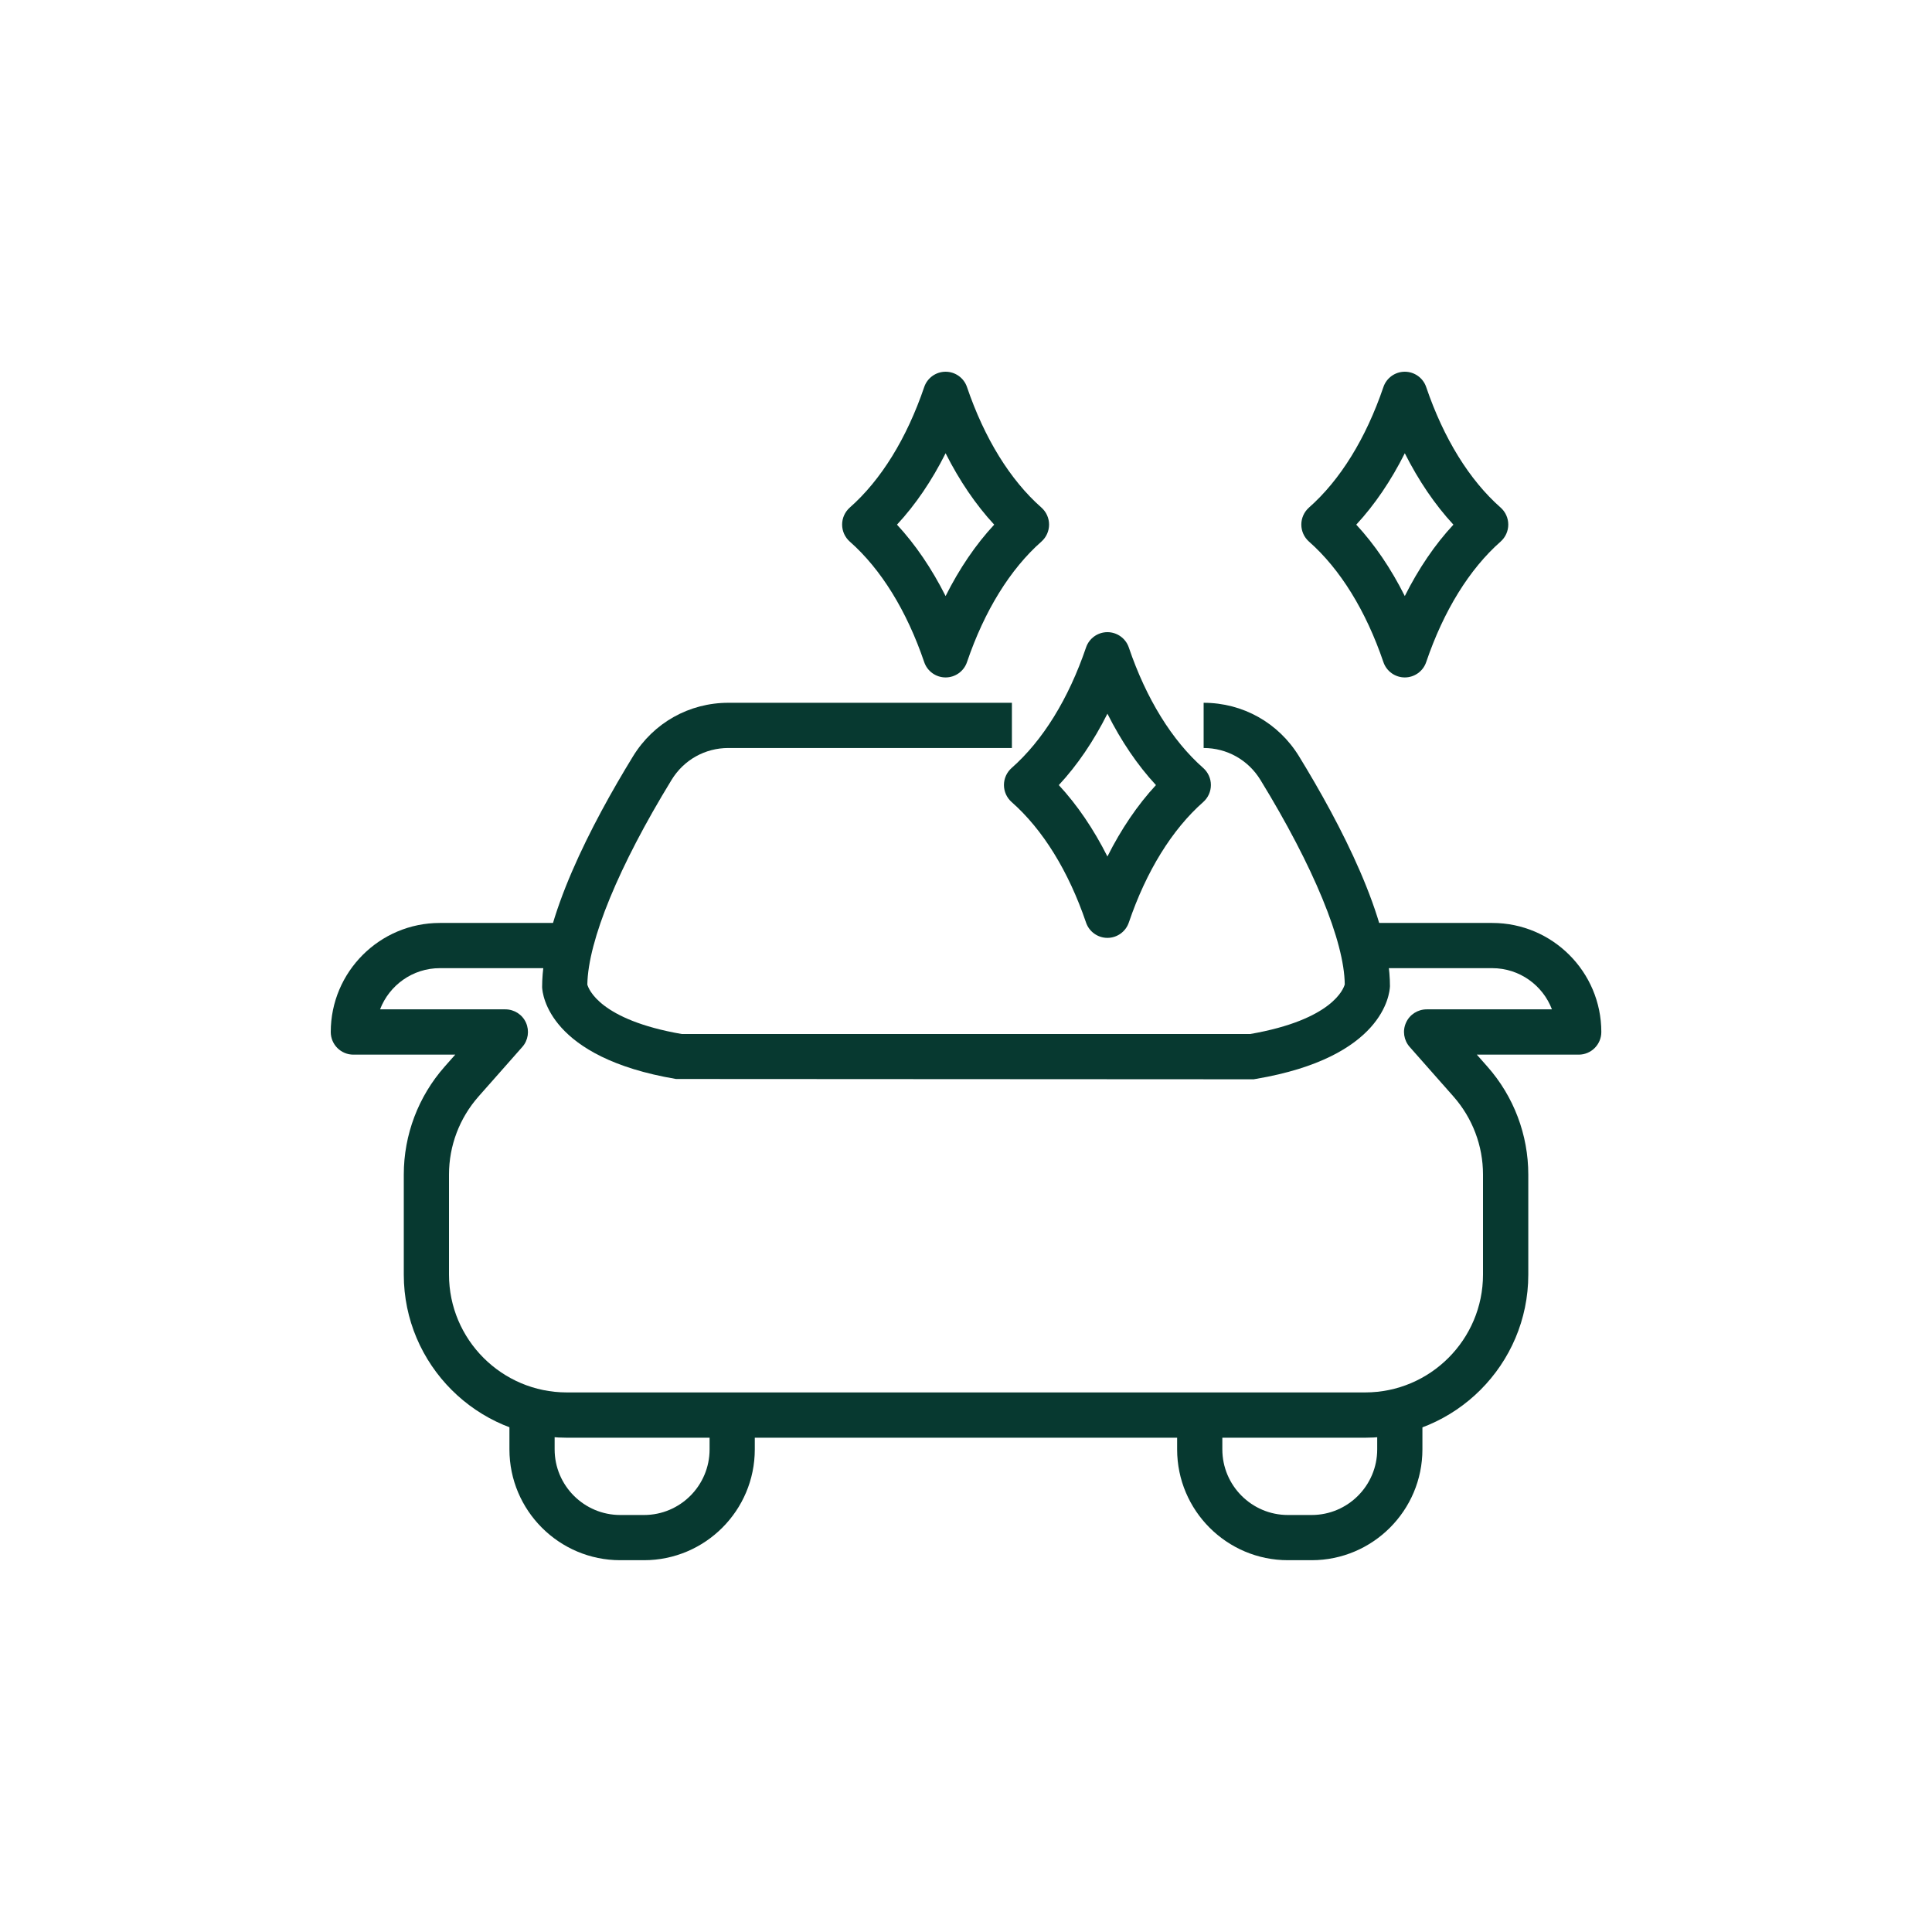 <?xml version="1.0" encoding="UTF-8"?><svg id="Layer_1" xmlns="http://www.w3.org/2000/svg" viewBox="0 0 250 250"><defs><style>.cls-1{fill:#073930;}</style></defs><path class="cls-1" d="m176.65,186.04h-103.3c-11.63,0-21.1-9.47-21.1-21.1v-12.95c0-5.15,1.88-10.11,5.29-13.97l1.37-1.55h-13.18c-1.62,0-2.93-1.31-2.93-2.93,0-7.78,6.33-14.11,14.11-14.11h16.86v5.85h-16.86c-3.52,0-6.54,2.22-7.73,5.33h16.21c1.15,0,2.2.67,2.67,1.72.47,1.05.29,2.28-.47,3.14l-5.67,6.42c-2.46,2.79-3.82,6.37-3.82,10.09v12.95c0,8.41,6.84,15.25,15.25,15.25h103.3c8.41,0,15.25-6.84,15.25-15.25v-12.95c0-3.72-1.36-7.3-3.82-10.09l-5.67-6.42c-.76-.86-.95-2.09-.47-3.14.47-1.05,1.52-1.72,2.67-1.72h16.21c-1.18-3.11-4.2-5.33-7.72-5.33h-16.86v-5.85h16.86c7.78,0,14.11,6.33,14.11,14.11,0,1.62-1.31,2.93-2.93,2.93h-13.18l1.37,1.55c3.41,3.86,5.29,8.82,5.29,13.97v12.95c0,11.63-9.47,21.1-21.1,21.1Z"/><path class="cls-1" d="m162.28,139.66l-74.8-.04c-16.47-2.78-17.29-10.95-17.33-11.88,0-8.84,6.39-21.11,11.76-29.87,2.66-4.34,7.27-6.93,12.34-6.93h36.69v5.85h-36.69c-3.02,0-5.77,1.54-7.35,4.13-6.84,11.17-10.8,20.79-10.9,26.48.16.58,1.62,4.56,12.21,6.4h73.57c10.69-1.86,12.09-5.9,12.23-6.42-.05-5.54-4.02-15.22-10.91-26.46-1.58-2.58-4.33-4.13-7.35-4.13v-5.85c5.07,0,9.68,2.59,12.34,6.92,5.37,8.76,11.77,21.03,11.77,29.75-.04,1.05-.88,9.22-17.35,12l-.24.04Zm11.74-12.21v.03-.03Z"/><path class="cls-1" d="m83.34,201.89h-3.08c-7.91,0-14.34-6.43-14.34-14.34v-4.99h5.85v4.99c0,4.68,3.81,8.49,8.49,8.49h3.08c4.68,0,8.48-3.81,8.48-8.49v-4.43h5.85v4.43c0,7.91-6.43,14.34-14.34,14.34Z"/><path class="cls-1" d="m169.74,201.89h-3.08c-7.91,0-14.34-6.43-14.34-14.34v-4.43h5.85v4.43c0,4.68,3.81,8.49,8.48,8.49h3.08c4.68,0,8.48-3.81,8.48-8.49v-4.99h5.85v4.99c0,7.91-6.43,14.34-14.34,14.34Z"/><path class="cls-1" d="m143.3,121.36c-1.25,0-2.37-.8-2.77-1.99-2.26-6.64-5.59-12.03-9.63-15.59-.63-.56-.99-1.36-.99-2.2s.36-1.64.99-2.2c4.04-3.56,7.37-8.95,9.63-15.59.4-1.19,1.52-1.99,2.77-1.99s2.37.8,2.77,1.99c2.26,6.64,5.59,12.03,9.63,15.59.63.56.99,1.36.99,2.2s-.36,1.64-.99,2.2c-4.04,3.56-7.37,8.95-9.63,15.59-.4,1.19-1.52,1.99-2.77,1.99Zm-6.29-19.77c2.39,2.58,4.5,5.69,6.29,9.24,1.78-3.55,3.9-6.67,6.28-9.24-2.39-2.58-4.5-5.69-6.28-9.24-1.78,3.55-3.9,6.67-6.29,9.24Z"/><path class="cls-1" d="m181.78,87.66c-1.25,0-2.37-.8-2.77-1.99-2.26-6.64-5.59-12.03-9.63-15.59-.63-.56-.99-1.36-.99-2.2s.36-1.64.99-2.2c4.04-3.56,7.37-8.95,9.63-15.59.4-1.19,1.52-1.99,2.77-1.99s2.37.8,2.77,1.99c2.26,6.64,5.59,12.03,9.63,15.59.63.56.99,1.36.99,2.2s-.36,1.64-.99,2.2c-4.04,3.56-7.37,8.95-9.63,15.59-.4,1.19-1.52,1.99-2.77,1.99Zm-6.28-19.77c2.39,2.58,4.5,5.69,6.28,9.24,1.78-3.55,3.9-6.67,6.29-9.24-2.39-2.58-4.5-5.69-6.29-9.24-1.78,3.55-3.9,6.67-6.28,9.24Z"/><path class="cls-1" d="m122.36,87.66c-1.25,0-2.37-.8-2.77-1.99-2.26-6.64-5.59-12.03-9.63-15.59-.63-.56-.99-1.36-.99-2.2s.36-1.64.99-2.2c4.04-3.56,7.37-8.95,9.63-15.59.4-1.19,1.52-1.99,2.77-1.99s2.37.8,2.77,1.99c2.26,6.64,5.59,12.03,9.63,15.59.63.56.99,1.36.99,2.2s-.36,1.64-.99,2.2c-4.04,3.56-7.37,8.95-9.63,15.59-.4,1.19-1.52,1.99-2.77,1.99Zm-6.29-19.77c2.39,2.58,4.5,5.69,6.29,9.24,1.78-3.55,3.9-6.67,6.29-9.24-2.39-2.58-4.5-5.69-6.29-9.24-1.78,3.55-3.9,6.67-6.29,9.24Z"/></svg>